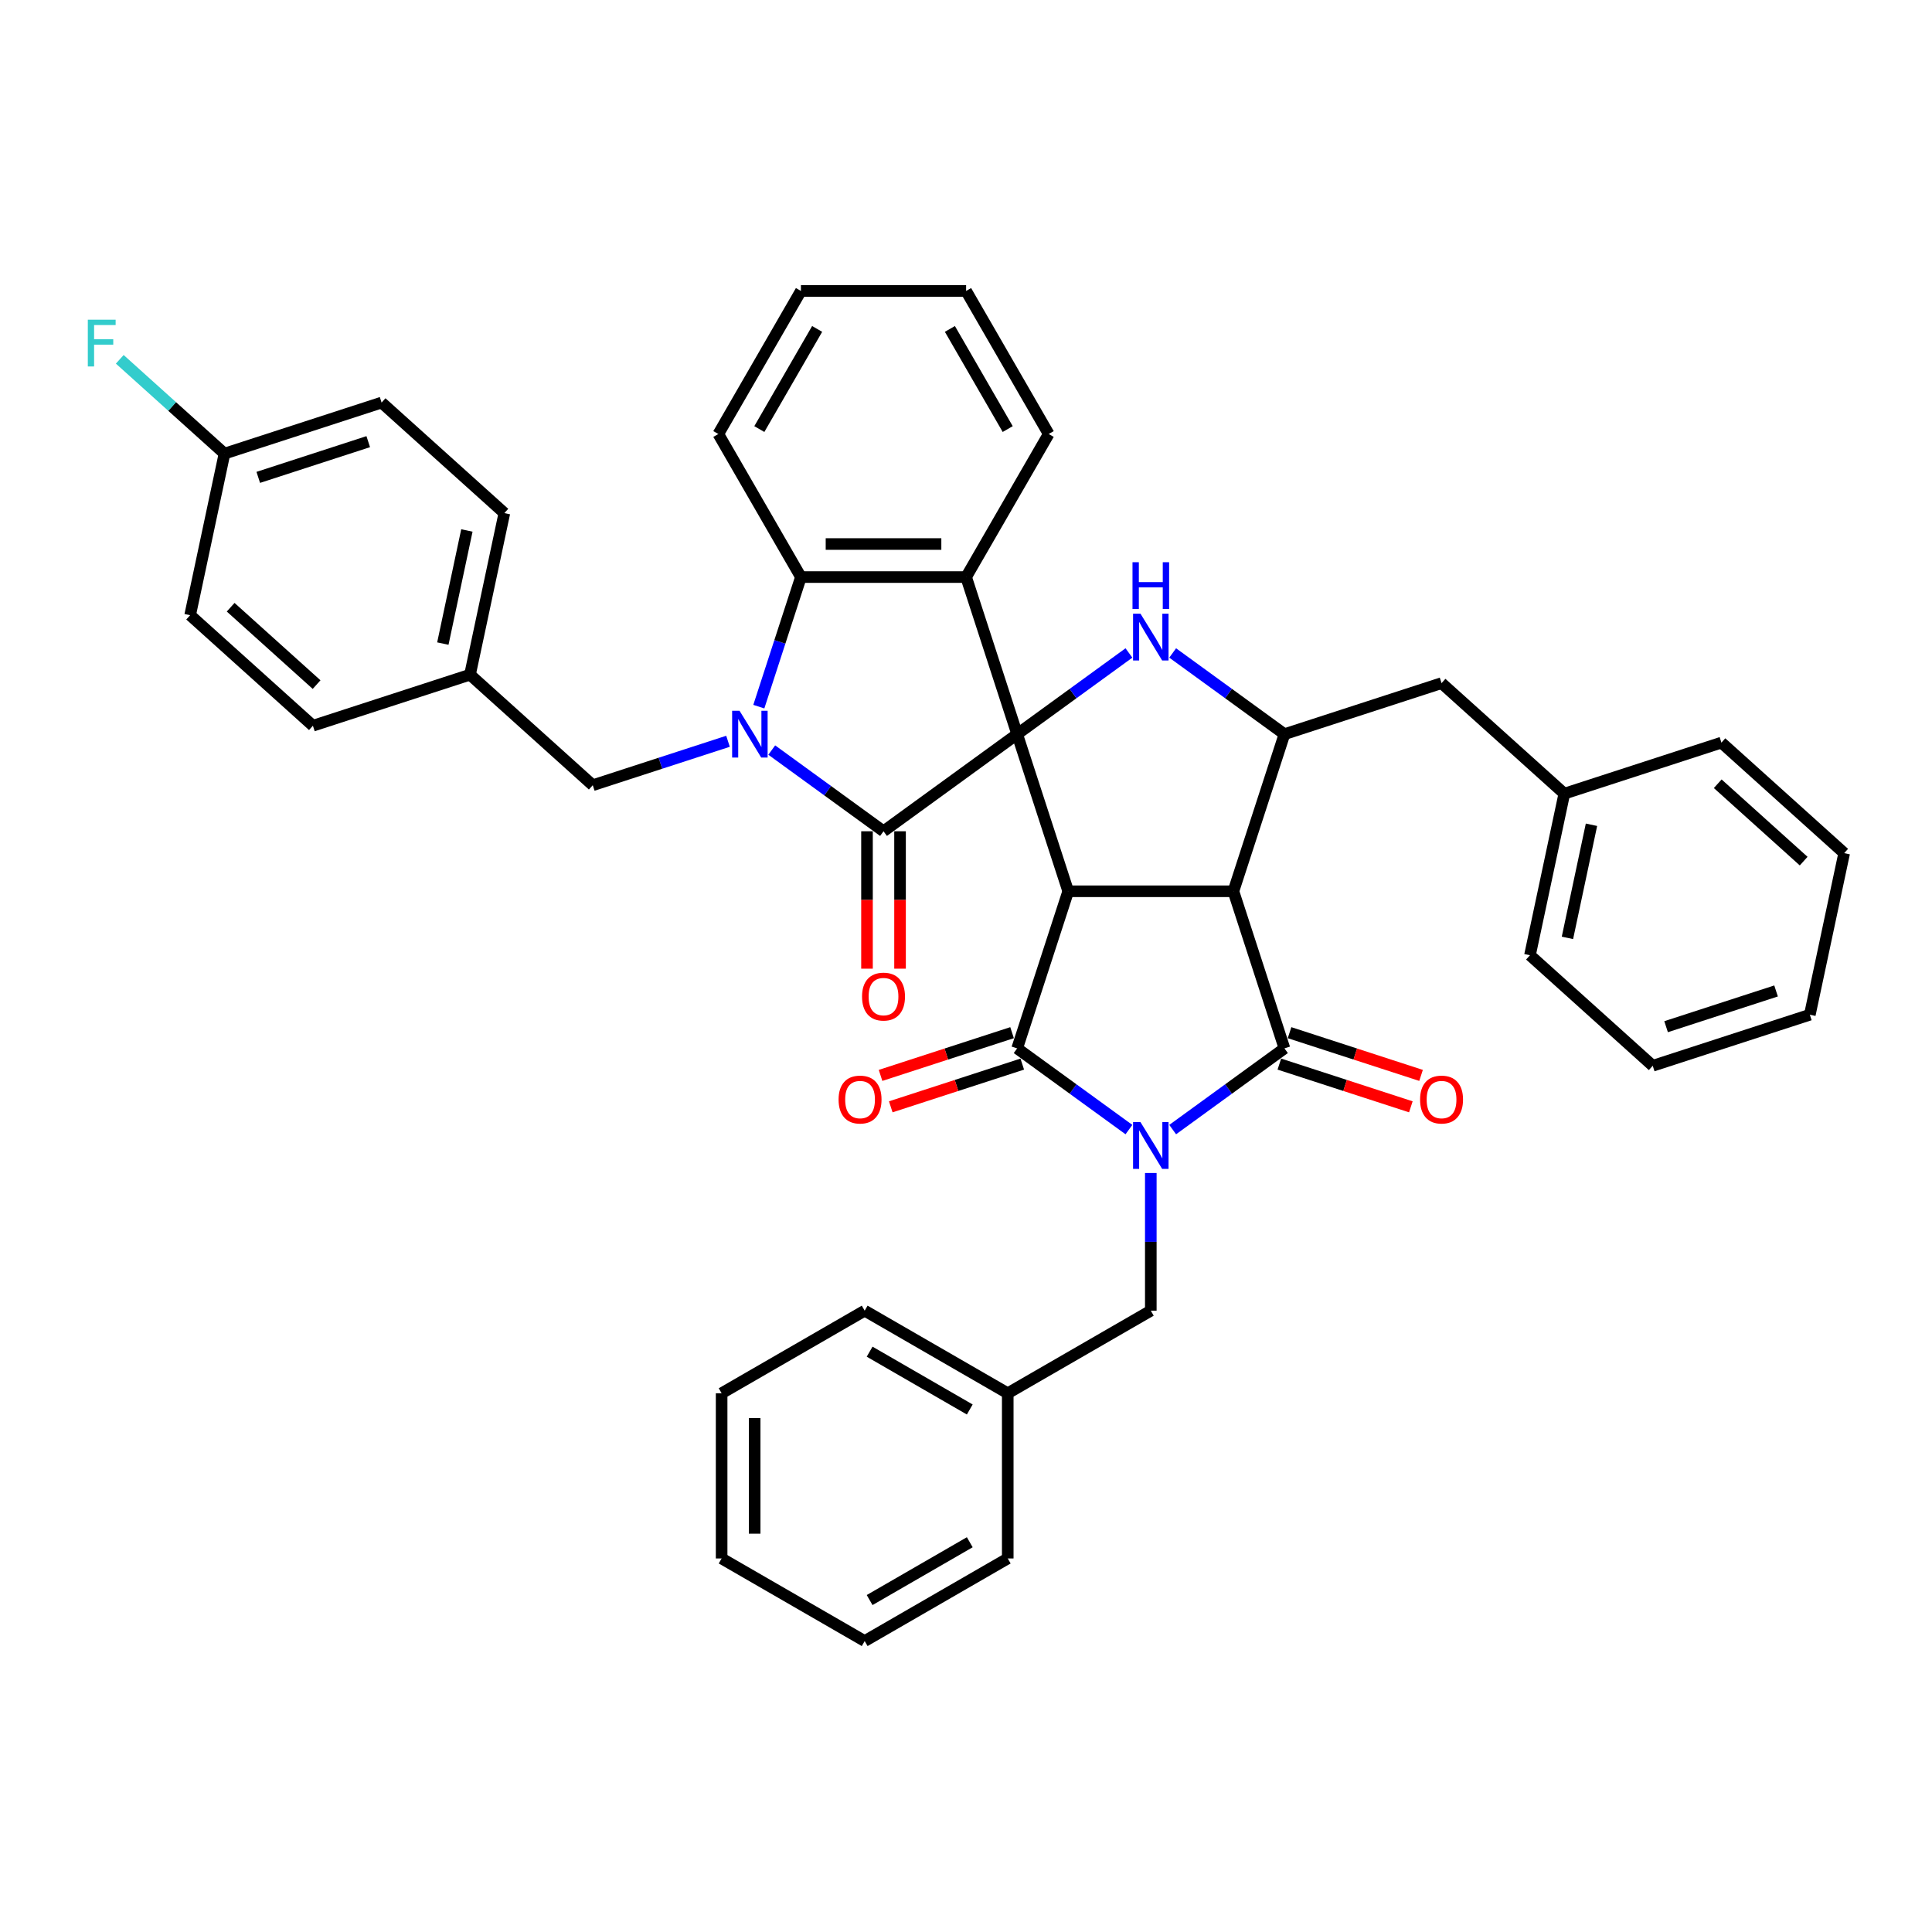 <?xml version='1.0' encoding='iso-8859-1'?>
<svg version='1.1' baseProfile='full'
              xmlns='http://www.w3.org/2000/svg'
                      xmlns:rdkit='http://www.rdkit.org/xml'
                      xmlns:xlink='http://www.w3.org/1999/xlink'
                  xml:space='preserve'
width='1000px' height='1000px' viewBox='0 0 1000 1000'>
<!-- END OF HEADER -->
<rect style='opacity:1.0;fill:#FFFFFF;stroke:none' width='1000' height='1000' x='0' y='0'> </rect>
<path class='bond-1' d='M 526.482,380.006 L 552.903,461.324' style='fill:none;fill-rule:evenodd;stroke:#000000;stroke-width:6px;stroke-linecap:butt;stroke-linejoin:miter;stroke-opacity:1' />
<path class='bond-5' d='M 526.482,380.006 L 457.308,430.263' style='fill:none;fill-rule:evenodd;stroke:#000000;stroke-width:6px;stroke-linecap:butt;stroke-linejoin:miter;stroke-opacity:1' />
<path class='bond-7' d='M 526.482,380.006 L 555.408,358.99' style='fill:none;fill-rule:evenodd;stroke:#000000;stroke-width:6px;stroke-linecap:butt;stroke-linejoin:miter;stroke-opacity:1' />
<path class='bond-7' d='M 555.408,358.99 L 584.334,337.974' style='fill:none;fill-rule:evenodd;stroke:#0000FF;stroke-width:6px;stroke-linecap:butt;stroke-linejoin:miter;stroke-opacity:1' />
<path class='bond-8' d='M 526.482,380.006 L 500.06,298.688' style='fill:none;fill-rule:evenodd;stroke:#000000;stroke-width:6px;stroke-linecap:butt;stroke-linejoin:miter;stroke-opacity:1' />
<path class='bond-0' d='M 584.334,584.674 L 555.408,563.658' style='fill:none;fill-rule:evenodd;stroke:#0000FF;stroke-width:6px;stroke-linecap:butt;stroke-linejoin:miter;stroke-opacity:1' />
<path class='bond-0' d='M 555.408,563.658 L 526.482,542.642' style='fill:none;fill-rule:evenodd;stroke:#000000;stroke-width:6px;stroke-linecap:butt;stroke-linejoin:miter;stroke-opacity:1' />
<path class='bond-11' d='M 595.655,607.144 L 595.655,642.773' style='fill:none;fill-rule:evenodd;stroke:#0000FF;stroke-width:6px;stroke-linecap:butt;stroke-linejoin:miter;stroke-opacity:1' />
<path class='bond-11' d='M 595.655,642.773 L 595.655,678.402' style='fill:none;fill-rule:evenodd;stroke:#000000;stroke-width:6px;stroke-linecap:butt;stroke-linejoin:miter;stroke-opacity:1' />
<path class='bond-42' d='M 606.975,584.674 L 635.902,563.658' style='fill:none;fill-rule:evenodd;stroke:#0000FF;stroke-width:6px;stroke-linecap:butt;stroke-linejoin:miter;stroke-opacity:1' />
<path class='bond-42' d='M 635.902,563.658 L 664.828,542.642' style='fill:none;fill-rule:evenodd;stroke:#000000;stroke-width:6px;stroke-linecap:butt;stroke-linejoin:miter;stroke-opacity:1' />
<path class='bond-2' d='M 552.903,461.324 L 638.406,461.324' style='fill:none;fill-rule:evenodd;stroke:#000000;stroke-width:6px;stroke-linecap:butt;stroke-linejoin:miter;stroke-opacity:1' />
<path class='bond-3' d='M 552.903,461.324 L 526.482,542.642' style='fill:none;fill-rule:evenodd;stroke:#000000;stroke-width:6px;stroke-linecap:butt;stroke-linejoin:miter;stroke-opacity:1' />
<path class='bond-4' d='M 638.406,461.324 L 664.828,542.642' style='fill:none;fill-rule:evenodd;stroke:#000000;stroke-width:6px;stroke-linecap:butt;stroke-linejoin:miter;stroke-opacity:1' />
<path class='bond-41' d='M 638.406,461.324 L 664.828,380.006' style='fill:none;fill-rule:evenodd;stroke:#000000;stroke-width:6px;stroke-linecap:butt;stroke-linejoin:miter;stroke-opacity:1' />
<path class='bond-14' d='M 523.839,534.51 L 489.807,545.568' style='fill:none;fill-rule:evenodd;stroke:#000000;stroke-width:6px;stroke-linecap:butt;stroke-linejoin:miter;stroke-opacity:1' />
<path class='bond-14' d='M 489.807,545.568 L 455.774,556.626' style='fill:none;fill-rule:evenodd;stroke:#FF0000;stroke-width:6px;stroke-linecap:butt;stroke-linejoin:miter;stroke-opacity:1' />
<path class='bond-14' d='M 529.124,550.773 L 495.091,561.831' style='fill:none;fill-rule:evenodd;stroke:#000000;stroke-width:6px;stroke-linecap:butt;stroke-linejoin:miter;stroke-opacity:1' />
<path class='bond-14' d='M 495.091,561.831 L 461.059,572.889' style='fill:none;fill-rule:evenodd;stroke:#FF0000;stroke-width:6px;stroke-linecap:butt;stroke-linejoin:miter;stroke-opacity:1' />
<path class='bond-13' d='M 662.186,550.773 L 696.218,561.831' style='fill:none;fill-rule:evenodd;stroke:#000000;stroke-width:6px;stroke-linecap:butt;stroke-linejoin:miter;stroke-opacity:1' />
<path class='bond-13' d='M 696.218,561.831 L 730.251,572.889' style='fill:none;fill-rule:evenodd;stroke:#FF0000;stroke-width:6px;stroke-linecap:butt;stroke-linejoin:miter;stroke-opacity:1' />
<path class='bond-13' d='M 667.47,534.51 L 701.503,545.568' style='fill:none;fill-rule:evenodd;stroke:#000000;stroke-width:6px;stroke-linecap:butt;stroke-linejoin:miter;stroke-opacity:1' />
<path class='bond-13' d='M 701.503,545.568 L 735.535,556.626' style='fill:none;fill-rule:evenodd;stroke:#FF0000;stroke-width:6px;stroke-linecap:butt;stroke-linejoin:miter;stroke-opacity:1' />
<path class='bond-6' d='M 457.308,430.263 L 428.382,409.247' style='fill:none;fill-rule:evenodd;stroke:#000000;stroke-width:6px;stroke-linecap:butt;stroke-linejoin:miter;stroke-opacity:1' />
<path class='bond-6' d='M 428.382,409.247 L 399.456,388.231' style='fill:none;fill-rule:evenodd;stroke:#0000FF;stroke-width:6px;stroke-linecap:butt;stroke-linejoin:miter;stroke-opacity:1' />
<path class='bond-15' d='M 448.758,430.263 L 448.758,465.824' style='fill:none;fill-rule:evenodd;stroke:#000000;stroke-width:6px;stroke-linecap:butt;stroke-linejoin:miter;stroke-opacity:1' />
<path class='bond-15' d='M 448.758,465.824 L 448.758,501.384' style='fill:none;fill-rule:evenodd;stroke:#FF0000;stroke-width:6px;stroke-linecap:butt;stroke-linejoin:miter;stroke-opacity:1' />
<path class='bond-15' d='M 465.859,430.263 L 465.859,465.824' style='fill:none;fill-rule:evenodd;stroke:#000000;stroke-width:6px;stroke-linecap:butt;stroke-linejoin:miter;stroke-opacity:1' />
<path class='bond-15' d='M 465.859,465.824 L 465.859,501.384' style='fill:none;fill-rule:evenodd;stroke:#FF0000;stroke-width:6px;stroke-linecap:butt;stroke-linejoin:miter;stroke-opacity:1' />
<path class='bond-12' d='M 376.815,383.684 L 341.816,395.056' style='fill:none;fill-rule:evenodd;stroke:#0000FF;stroke-width:6px;stroke-linecap:butt;stroke-linejoin:miter;stroke-opacity:1' />
<path class='bond-12' d='M 341.816,395.056 L 306.817,406.428' style='fill:none;fill-rule:evenodd;stroke:#000000;stroke-width:6px;stroke-linecap:butt;stroke-linejoin:miter;stroke-opacity:1' />
<path class='bond-40' d='M 392.764,365.761 L 403.66,332.225' style='fill:none;fill-rule:evenodd;stroke:#0000FF;stroke-width:6px;stroke-linecap:butt;stroke-linejoin:miter;stroke-opacity:1' />
<path class='bond-40' d='M 403.66,332.225 L 414.557,298.688' style='fill:none;fill-rule:evenodd;stroke:#000000;stroke-width:6px;stroke-linecap:butt;stroke-linejoin:miter;stroke-opacity:1' />
<path class='bond-10' d='M 606.975,337.974 L 635.902,358.99' style='fill:none;fill-rule:evenodd;stroke:#0000FF;stroke-width:6px;stroke-linecap:butt;stroke-linejoin:miter;stroke-opacity:1' />
<path class='bond-10' d='M 635.902,358.99 L 664.828,380.006' style='fill:none;fill-rule:evenodd;stroke:#000000;stroke-width:6px;stroke-linecap:butt;stroke-linejoin:miter;stroke-opacity:1' />
<path class='bond-9' d='M 500.06,298.688 L 414.557,298.688' style='fill:none;fill-rule:evenodd;stroke:#000000;stroke-width:6px;stroke-linecap:butt;stroke-linejoin:miter;stroke-opacity:1' />
<path class='bond-9' d='M 487.234,281.587 L 427.383,281.587' style='fill:none;fill-rule:evenodd;stroke:#000000;stroke-width:6px;stroke-linecap:butt;stroke-linejoin:miter;stroke-opacity:1' />
<path class='bond-18' d='M 500.06,298.688 L 542.811,224.64' style='fill:none;fill-rule:evenodd;stroke:#000000;stroke-width:6px;stroke-linecap:butt;stroke-linejoin:miter;stroke-opacity:1' />
<path class='bond-23' d='M 414.557,298.688 L 371.806,224.64' style='fill:none;fill-rule:evenodd;stroke:#000000;stroke-width:6px;stroke-linecap:butt;stroke-linejoin:miter;stroke-opacity:1' />
<path class='bond-16' d='M 664.828,380.006 L 746.146,353.584' style='fill:none;fill-rule:evenodd;stroke:#000000;stroke-width:6px;stroke-linecap:butt;stroke-linejoin:miter;stroke-opacity:1' />
<path class='bond-20' d='M 595.655,678.402 L 521.607,721.153' style='fill:none;fill-rule:evenodd;stroke:#000000;stroke-width:6px;stroke-linecap:butt;stroke-linejoin:miter;stroke-opacity:1' />
<path class='bond-17' d='M 306.817,406.428 L 243.277,349.215' style='fill:none;fill-rule:evenodd;stroke:#000000;stroke-width:6px;stroke-linecap:butt;stroke-linejoin:miter;stroke-opacity:1' />
<path class='bond-21' d='M 746.146,353.584 L 809.687,410.797' style='fill:none;fill-rule:evenodd;stroke:#000000;stroke-width:6px;stroke-linecap:butt;stroke-linejoin:miter;stroke-opacity:1' />
<path class='bond-24' d='M 243.277,349.215 L 161.959,375.637' style='fill:none;fill-rule:evenodd;stroke:#000000;stroke-width:6px;stroke-linecap:butt;stroke-linejoin:miter;stroke-opacity:1' />
<path class='bond-25' d='M 243.277,349.215 L 261.054,265.581' style='fill:none;fill-rule:evenodd;stroke:#000000;stroke-width:6px;stroke-linecap:butt;stroke-linejoin:miter;stroke-opacity:1' />
<path class='bond-25' d='M 229.216,333.115 L 241.66,274.571' style='fill:none;fill-rule:evenodd;stroke:#000000;stroke-width:6px;stroke-linecap:butt;stroke-linejoin:miter;stroke-opacity:1' />
<path class='bond-32' d='M 542.811,224.64 L 500.06,150.593' style='fill:none;fill-rule:evenodd;stroke:#000000;stroke-width:6px;stroke-linecap:butt;stroke-linejoin:miter;stroke-opacity:1' />
<path class='bond-32' d='M 521.589,222.084 L 491.663,170.25' style='fill:none;fill-rule:evenodd;stroke:#000000;stroke-width:6px;stroke-linecap:butt;stroke-linejoin:miter;stroke-opacity:1' />
<path class='bond-19' d='M 116.195,234.79 L 197.513,208.368' style='fill:none;fill-rule:evenodd;stroke:#000000;stroke-width:6px;stroke-linecap:butt;stroke-linejoin:miter;stroke-opacity:1' />
<path class='bond-19' d='M 133.677,247.091 L 190.599,228.595' style='fill:none;fill-rule:evenodd;stroke:#000000;stroke-width:6px;stroke-linecap:butt;stroke-linejoin:miter;stroke-opacity:1' />
<path class='bond-22' d='M 116.195,234.79 L 89.093,210.388' style='fill:none;fill-rule:evenodd;stroke:#000000;stroke-width:6px;stroke-linecap:butt;stroke-linejoin:miter;stroke-opacity:1' />
<path class='bond-22' d='M 89.093,210.388 L 61.991,185.985' style='fill:none;fill-rule:evenodd;stroke:#33CCCC;stroke-width:6px;stroke-linecap:butt;stroke-linejoin:miter;stroke-opacity:1' />
<path class='bond-44' d='M 116.195,234.79 L 98.418,318.425' style='fill:none;fill-rule:evenodd;stroke:#000000;stroke-width:6px;stroke-linecap:butt;stroke-linejoin:miter;stroke-opacity:1' />
<path class='bond-28' d='M 521.607,721.153 L 447.56,678.402' style='fill:none;fill-rule:evenodd;stroke:#000000;stroke-width:6px;stroke-linecap:butt;stroke-linejoin:miter;stroke-opacity:1' />
<path class='bond-28' d='M 501.95,729.55 L 450.117,699.624' style='fill:none;fill-rule:evenodd;stroke:#000000;stroke-width:6px;stroke-linecap:butt;stroke-linejoin:miter;stroke-opacity:1' />
<path class='bond-29' d='M 521.607,721.153 L 521.607,806.656' style='fill:none;fill-rule:evenodd;stroke:#000000;stroke-width:6px;stroke-linecap:butt;stroke-linejoin:miter;stroke-opacity:1' />
<path class='bond-30' d='M 809.687,410.797 L 791.91,494.431' style='fill:none;fill-rule:evenodd;stroke:#000000;stroke-width:6px;stroke-linecap:butt;stroke-linejoin:miter;stroke-opacity:1' />
<path class='bond-30' d='M 823.747,426.897 L 811.303,485.441' style='fill:none;fill-rule:evenodd;stroke:#000000;stroke-width:6px;stroke-linecap:butt;stroke-linejoin:miter;stroke-opacity:1' />
<path class='bond-31' d='M 809.687,410.797 L 891.005,384.375' style='fill:none;fill-rule:evenodd;stroke:#000000;stroke-width:6px;stroke-linecap:butt;stroke-linejoin:miter;stroke-opacity:1' />
<path class='bond-43' d='M 371.806,224.64 L 414.557,150.593' style='fill:none;fill-rule:evenodd;stroke:#000000;stroke-width:6px;stroke-linecap:butt;stroke-linejoin:miter;stroke-opacity:1' />
<path class='bond-43' d='M 393.028,222.084 L 422.954,170.25' style='fill:none;fill-rule:evenodd;stroke:#000000;stroke-width:6px;stroke-linecap:butt;stroke-linejoin:miter;stroke-opacity:1' />
<path class='bond-26' d='M 161.959,375.637 L 98.418,318.425' style='fill:none;fill-rule:evenodd;stroke:#000000;stroke-width:6px;stroke-linecap:butt;stroke-linejoin:miter;stroke-opacity:1' />
<path class='bond-26' d='M 163.87,354.347 L 119.391,314.298' style='fill:none;fill-rule:evenodd;stroke:#000000;stroke-width:6px;stroke-linecap:butt;stroke-linejoin:miter;stroke-opacity:1' />
<path class='bond-27' d='M 261.054,265.581 L 197.513,208.368' style='fill:none;fill-rule:evenodd;stroke:#000000;stroke-width:6px;stroke-linecap:butt;stroke-linejoin:miter;stroke-opacity:1' />
<path class='bond-36' d='M 447.56,678.402 L 373.512,721.153' style='fill:none;fill-rule:evenodd;stroke:#000000;stroke-width:6px;stroke-linecap:butt;stroke-linejoin:miter;stroke-opacity:1' />
<path class='bond-37' d='M 521.607,806.656 L 447.56,849.407' style='fill:none;fill-rule:evenodd;stroke:#000000;stroke-width:6px;stroke-linecap:butt;stroke-linejoin:miter;stroke-opacity:1' />
<path class='bond-37' d='M 501.95,798.259 L 450.117,828.185' style='fill:none;fill-rule:evenodd;stroke:#000000;stroke-width:6px;stroke-linecap:butt;stroke-linejoin:miter;stroke-opacity:1' />
<path class='bond-34' d='M 791.91,494.431 L 855.451,551.643' style='fill:none;fill-rule:evenodd;stroke:#000000;stroke-width:6px;stroke-linecap:butt;stroke-linejoin:miter;stroke-opacity:1' />
<path class='bond-35' d='M 891.005,384.375 L 954.545,441.587' style='fill:none;fill-rule:evenodd;stroke:#000000;stroke-width:6px;stroke-linecap:butt;stroke-linejoin:miter;stroke-opacity:1' />
<path class='bond-35' d='M 889.093,405.665 L 933.572,445.714' style='fill:none;fill-rule:evenodd;stroke:#000000;stroke-width:6px;stroke-linecap:butt;stroke-linejoin:miter;stroke-opacity:1' />
<path class='bond-33' d='M 500.06,150.593 L 414.557,150.593' style='fill:none;fill-rule:evenodd;stroke:#000000;stroke-width:6px;stroke-linecap:butt;stroke-linejoin:miter;stroke-opacity:1' />
<path class='bond-45' d='M 855.451,551.643 L 936.768,525.222' style='fill:none;fill-rule:evenodd;stroke:#000000;stroke-width:6px;stroke-linecap:butt;stroke-linejoin:miter;stroke-opacity:1' />
<path class='bond-45' d='M 862.364,531.416 L 919.286,512.921' style='fill:none;fill-rule:evenodd;stroke:#000000;stroke-width:6px;stroke-linecap:butt;stroke-linejoin:miter;stroke-opacity:1' />
<path class='bond-39' d='M 954.545,441.587 L 936.768,525.222' style='fill:none;fill-rule:evenodd;stroke:#000000;stroke-width:6px;stroke-linecap:butt;stroke-linejoin:miter;stroke-opacity:1' />
<path class='bond-46' d='M 373.512,721.153 L 373.512,806.656' style='fill:none;fill-rule:evenodd;stroke:#000000;stroke-width:6px;stroke-linecap:butt;stroke-linejoin:miter;stroke-opacity:1' />
<path class='bond-46' d='M 390.613,733.978 L 390.613,793.83' style='fill:none;fill-rule:evenodd;stroke:#000000;stroke-width:6px;stroke-linecap:butt;stroke-linejoin:miter;stroke-opacity:1' />
<path class='bond-38' d='M 447.56,849.407 L 373.512,806.656' style='fill:none;fill-rule:evenodd;stroke:#000000;stroke-width:6px;stroke-linecap:butt;stroke-linejoin:miter;stroke-opacity:1' />
<path  class='atom-1' d='M 590.302 580.792
L 598.237 593.617
Q 599.024 594.883, 600.289 597.174
Q 601.554 599.466, 601.623 599.602
L 601.623 580.792
L 604.838 580.792
L 604.838 605.006
L 601.52 605.006
L 593.004 590.984
Q 592.012 589.342, 590.952 587.461
Q 589.926 585.58, 589.618 584.998
L 589.618 605.006
L 586.472 605.006
L 586.472 580.792
L 590.302 580.792
' fill='#0000FF'/>
<path  class='atom-7' d='M 382.783 367.899
L 390.718 380.724
Q 391.504 381.99, 392.77 384.281
Q 394.035 386.573, 394.103 386.709
L 394.103 367.899
L 397.318 367.899
L 397.318 392.113
L 394.001 392.113
L 385.485 378.091
Q 384.493 376.449, 383.433 374.568
Q 382.407 372.687, 382.099 372.105
L 382.099 392.113
L 378.952 392.113
L 378.952 367.899
L 382.783 367.899
' fill='#0000FF'/>
<path  class='atom-8' d='M 590.302 317.641
L 598.237 330.467
Q 599.024 331.732, 600.289 334.024
Q 601.554 336.315, 601.623 336.452
L 601.623 317.641
L 604.838 317.641
L 604.838 341.856
L 601.52 341.856
L 593.004 327.833
Q 592.012 326.192, 590.952 324.311
Q 589.926 322.43, 589.618 321.848
L 589.618 341.856
L 586.472 341.856
L 586.472 317.641
L 590.302 317.641
' fill='#0000FF'/>
<path  class='atom-8' d='M 586.181 291.006
L 589.464 291.006
L 589.464 301.3
L 601.845 301.3
L 601.845 291.006
L 605.128 291.006
L 605.128 315.22
L 601.845 315.22
L 601.845 304.036
L 589.464 304.036
L 589.464 315.22
L 586.181 315.22
L 586.181 291.006
' fill='#0000FF'/>
<path  class='atom-14' d='M 735.03 569.132
Q 735.03 563.318, 737.903 560.069
Q 740.776 556.819, 746.146 556.819
Q 751.515 556.819, 754.388 560.069
Q 757.261 563.318, 757.261 569.132
Q 757.261 575.014, 754.354 578.366
Q 751.447 581.684, 746.146 581.684
Q 740.81 581.684, 737.903 578.366
Q 735.03 575.049, 735.03 569.132
M 746.146 578.948
Q 749.839 578.948, 751.823 576.485
Q 753.841 573.988, 753.841 569.132
Q 753.841 564.378, 751.823 561.984
Q 749.839 559.556, 746.146 559.556
Q 742.452 559.556, 740.434 561.95
Q 738.451 564.344, 738.451 569.132
Q 738.451 574.023, 740.434 576.485
Q 742.452 578.948, 746.146 578.948
' fill='#FF0000'/>
<path  class='atom-15' d='M 434.048 569.132
Q 434.048 563.318, 436.921 560.069
Q 439.794 556.819, 445.164 556.819
Q 450.533 556.819, 453.406 560.069
Q 456.279 563.318, 456.279 569.132
Q 456.279 575.014, 453.372 578.366
Q 450.465 581.684, 445.164 581.684
Q 439.828 581.684, 436.921 578.366
Q 434.048 575.049, 434.048 569.132
M 445.164 578.948
Q 448.857 578.948, 450.841 576.485
Q 452.859 573.988, 452.859 569.132
Q 452.859 564.378, 450.841 561.984
Q 448.857 559.556, 445.164 559.556
Q 441.47 559.556, 439.452 561.95
Q 437.468 564.344, 437.468 569.132
Q 437.468 574.023, 439.452 576.485
Q 441.47 578.948, 445.164 578.948
' fill='#FF0000'/>
<path  class='atom-16' d='M 446.193 515.834
Q 446.193 510.02, 449.066 506.771
Q 451.939 503.522, 457.308 503.522
Q 462.678 503.522, 465.551 506.771
Q 468.424 510.02, 468.424 515.834
Q 468.424 521.717, 465.517 525.069
Q 462.61 528.386, 457.308 528.386
Q 451.973 528.386, 449.066 525.069
Q 446.193 521.751, 446.193 515.834
M 457.308 525.65
Q 461.002 525.65, 462.986 523.187
Q 465.004 520.691, 465.004 515.834
Q 465.004 511.08, 462.986 508.686
Q 461.002 506.258, 457.308 506.258
Q 453.615 506.258, 451.597 508.652
Q 449.613 511.046, 449.613 515.834
Q 449.613 520.725, 451.597 523.187
Q 453.615 525.65, 457.308 525.65
' fill='#FF0000'/>
<path  class='atom-23' d='M 45.455 165.471
L 59.853 165.471
L 59.853 168.241
L 48.704 168.241
L 48.704 175.594
L 58.622 175.594
L 58.622 178.399
L 48.704 178.399
L 48.704 189.685
L 45.455 189.685
L 45.455 165.471
' fill='#33CCCC'/>
</svg>
